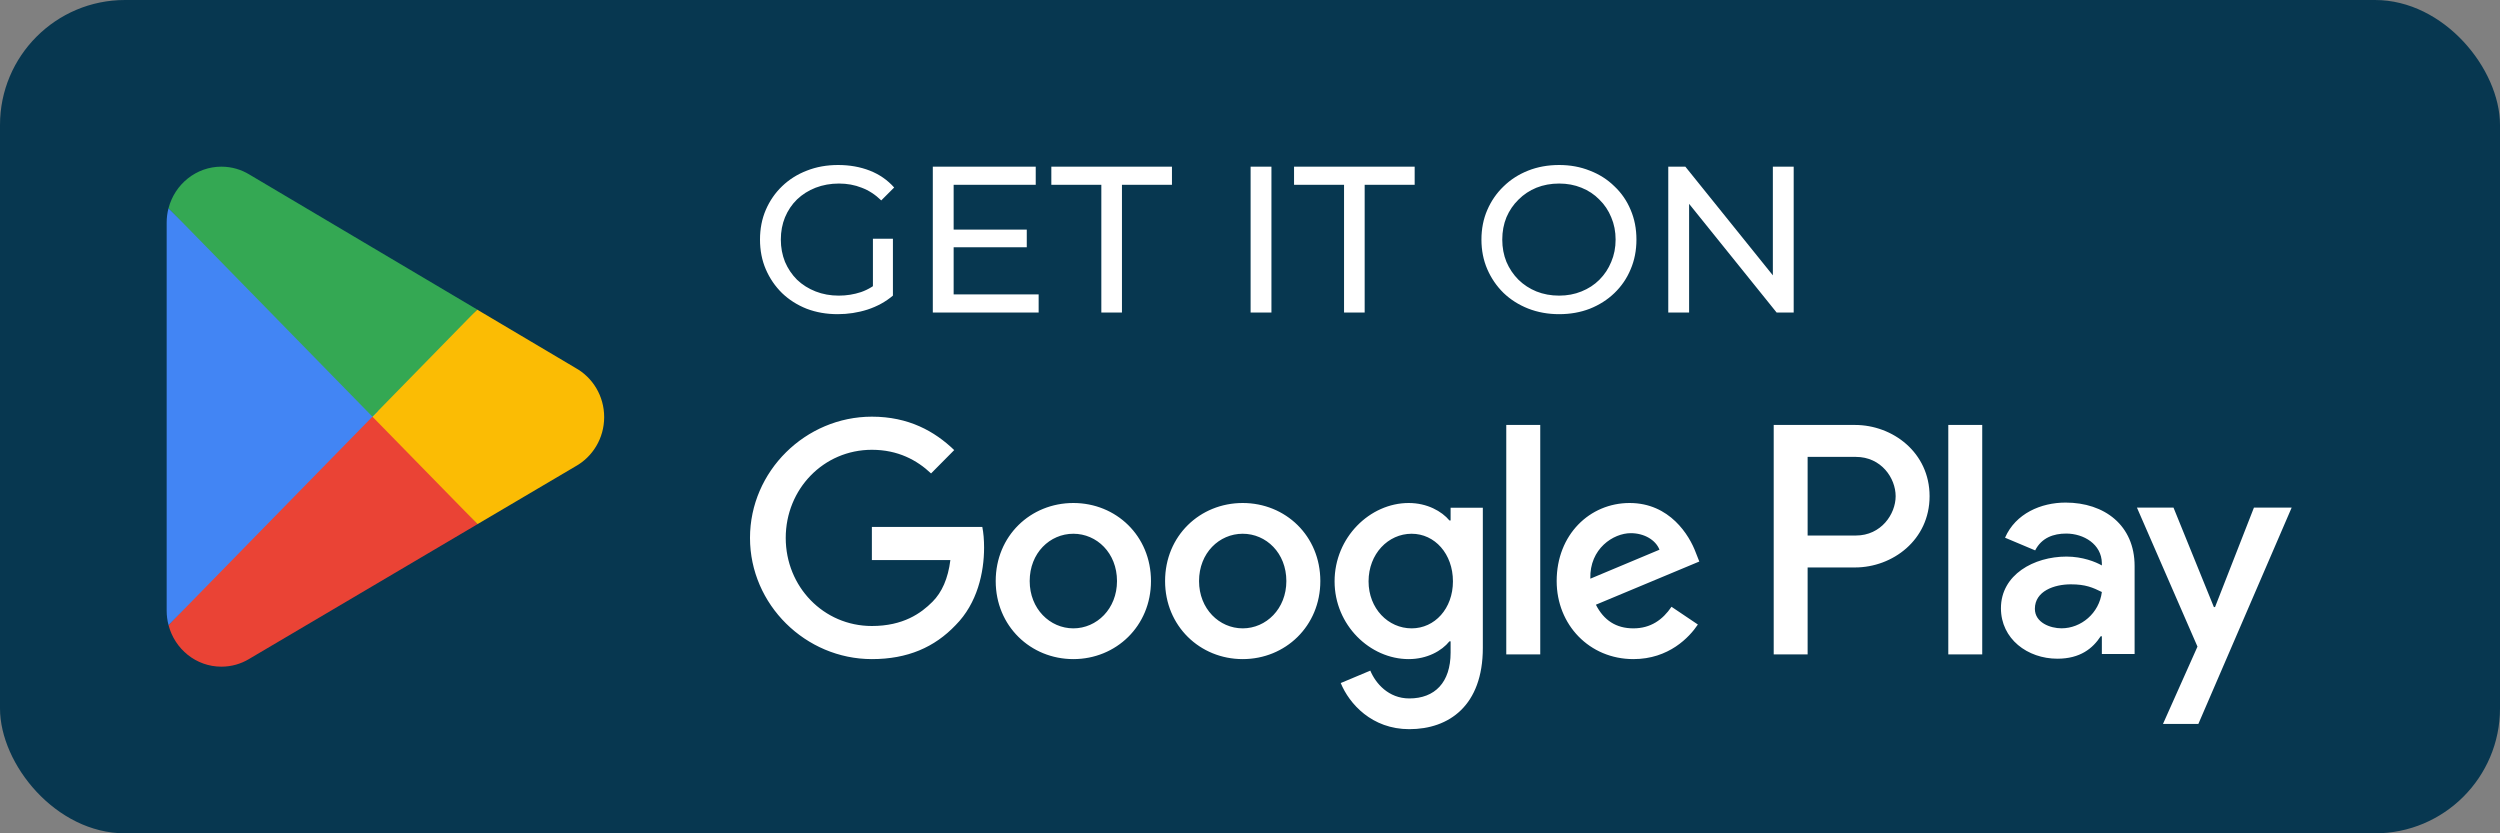 <svg xmlns="http://www.w3.org/2000/svg" width="120" height="40" viewBox="0 0 120 40" fill="none"><rect x="0" y="0" width="120" height="40" fill="#808080" stroke="none"/><rect width="120" height="40" rx="6" fill="#073750"></rect><path d="M17.805 19.462L8.09 30.006C8.091 30.008 8.091 30.011 8.092 30.012C8.39 31.157 9.412 32 10.626 32C11.111 32 11.566 31.866 11.957 31.631L11.988 31.612L22.923 25.159L17.805 19.462Z" fill="#EA4335"></path><path d="M27.633 17.666L27.624 17.66L22.903 14.861L17.584 19.701L22.922 25.158L27.618 22.388C28.441 21.932 29 21.045 29 20.022C29 19.005 28.449 18.122 27.633 17.666Z" fill="#FBBC04"></path><path d="M8.089 9.993C8.031 10.213 8 10.445 8 10.684V29.316C8 29.555 8.031 29.787 8.09 30.006L18.139 19.731L8.089 9.993Z" fill="#4285F4"></path><path d="M17.877 20L22.905 14.859L11.982 8.384C11.586 8.14 11.122 8 10.627 8C9.413 8 8.389 8.845 8.091 9.99C8.091 9.991 8.09 9.992 8.09 9.993L17.877 20Z" fill="#34A853"></path><path d="M40.21 15.08C39.67 15.08 39.173 14.993 38.72 14.82C38.267 14.64 37.873 14.39 37.54 14.07C37.207 13.743 36.947 13.363 36.76 12.93C36.573 12.497 36.48 12.02 36.48 11.5C36.48 10.98 36.573 10.503 36.76 10.07C36.947 9.637 37.207 9.26 37.54 8.94C37.88 8.613 38.277 8.363 38.73 8.19C39.183 8.01 39.683 7.92 40.23 7.92C40.783 7.92 41.29 8.01 41.75 8.19C42.21 8.37 42.6 8.64 42.92 9L42.3 9.62C42.013 9.34 41.7 9.137 41.36 9.01C41.027 8.877 40.663 8.81 40.27 8.81C39.87 8.81 39.497 8.877 39.15 9.01C38.81 9.143 38.513 9.33 38.26 9.57C38.013 9.81 37.82 10.097 37.68 10.43C37.547 10.757 37.48 11.113 37.48 11.5C37.48 11.88 37.547 12.237 37.68 12.57C37.82 12.897 38.013 13.183 38.26 13.43C38.513 13.67 38.81 13.857 39.15 13.99C39.49 14.123 39.86 14.19 40.26 14.19C40.633 14.19 40.99 14.133 41.33 14.02C41.677 13.9 41.997 13.703 42.29 13.43L42.86 14.19C42.513 14.483 42.107 14.707 41.64 14.86C41.18 15.007 40.703 15.08 40.21 15.08ZM41.9 14.06V11.46H42.86V14.19L41.9 14.06ZM45.685 11.02H49.285V11.87H45.685V11.02ZM45.775 14.13H49.855V15H44.775V8H49.715V8.87H45.775V14.13ZM52.864 15V8.87H50.464V8H56.254V8.87H53.854V15H52.864ZM60.029 15V8H61.029V15H60.029ZM64.514 15V8.87H62.114V8H67.904V8.87H65.504V15H64.514ZM74.839 15.08C74.306 15.08 73.809 14.99 73.349 14.81C72.896 14.63 72.502 14.38 72.169 14.06C71.836 13.733 71.576 13.353 71.389 12.92C71.202 12.487 71.109 12.013 71.109 11.5C71.109 10.987 71.202 10.513 71.389 10.08C71.576 9.647 71.836 9.27 72.169 8.95C72.502 8.623 72.896 8.37 73.349 8.19C73.802 8.01 74.299 7.92 74.839 7.92C75.372 7.92 75.862 8.01 76.309 8.19C76.762 8.363 77.156 8.613 77.489 8.94C77.829 9.26 78.089 9.637 78.269 10.07C78.456 10.503 78.549 10.98 78.549 11.5C78.549 12.02 78.456 12.497 78.269 12.93C78.089 13.363 77.829 13.743 77.489 14.07C77.156 14.39 76.762 14.64 76.309 14.82C75.862 14.993 75.372 15.08 74.839 15.08ZM74.839 14.19C75.226 14.19 75.582 14.123 75.909 13.99C76.242 13.857 76.529 13.67 76.769 13.43C77.016 13.183 77.206 12.897 77.339 12.57C77.479 12.243 77.549 11.887 77.549 11.5C77.549 11.113 77.479 10.757 77.339 10.43C77.206 10.103 77.016 9.82 76.769 9.58C76.529 9.333 76.242 9.143 75.909 9.01C75.582 8.877 75.226 8.81 74.839 8.81C74.446 8.81 74.082 8.877 73.749 9.01C73.422 9.143 73.136 9.333 72.889 9.58C72.642 9.82 72.449 10.103 72.309 10.43C72.176 10.757 72.109 11.113 72.109 11.5C72.109 11.887 72.176 12.243 72.309 12.57C72.449 12.897 72.642 13.183 72.889 13.43C73.136 13.67 73.422 13.857 73.749 13.99C74.082 14.123 74.446 14.19 74.839 14.19ZM80.077 15V8H80.897L85.527 13.75H85.097V8H86.097V15H85.277L80.647 9.25H81.077V15H80.077Z" fill="white"></path><path d="M93.518 31.41H95.147V20.398H93.518V31.41ZM108.189 24.365L106.322 29.139H106.266L104.328 24.365H102.573L105.479 31.037L103.823 34.749H105.521L110 24.365H108.189ZM98.952 30.159C98.418 30.159 97.674 29.89 97.674 29.223C97.674 28.374 98.6 28.048 99.4 28.048C100.116 28.048 100.454 28.204 100.889 28.416C100.762 29.436 99.892 30.159 98.952 30.159ZM99.148 24.124C97.969 24.124 96.747 24.648 96.242 25.81L97.688 26.419C97.997 25.81 98.572 25.611 99.176 25.611C100.019 25.611 100.875 26.121 100.889 27.028V27.141C100.594 26.971 99.963 26.716 99.19 26.716C97.632 26.716 96.045 27.581 96.045 29.195C96.045 30.669 97.323 31.618 98.755 31.618C99.85 31.618 100.454 31.122 100.833 30.541H100.889V31.391H102.461V27.169C102.461 25.215 101.015 24.124 99.148 24.124M89.082 25.705H86.766V21.931H89.082C90.3 21.931 90.991 22.948 90.991 23.818C90.991 24.671 90.3 25.705 89.082 25.705ZM89.04 20.398H85.138V31.41H86.766V27.238H89.04C90.845 27.238 92.62 25.918 92.62 23.818C92.62 21.717 90.845 20.398 89.04 20.398M67.758 30.161C66.633 30.161 65.691 29.21 65.691 27.905C65.691 26.585 66.633 25.62 67.758 25.62C68.87 25.62 69.741 26.585 69.741 27.905C69.741 29.21 68.87 30.161 67.758 30.161ZM69.629 24.981H69.572C69.206 24.542 68.504 24.144 67.618 24.144C65.761 24.144 64.06 25.79 64.06 27.905C64.06 30.005 65.761 31.637 67.618 31.637C68.504 31.637 69.206 31.24 69.572 30.785H69.629V31.325C69.629 32.758 68.87 33.525 67.646 33.525C66.647 33.525 66.028 32.8 65.775 32.19L64.355 32.786C64.763 33.78 65.846 35 67.646 35C69.558 35 71.176 33.865 71.176 31.098V24.371H69.629V24.981ZM72.301 31.41H73.932V20.397H72.301V31.41ZM76.336 27.777C76.294 26.33 77.447 25.592 78.277 25.592C78.924 25.592 79.472 25.918 79.655 26.386L76.336 27.777ZM81.399 26.528C81.09 25.691 80.147 24.144 78.221 24.144C76.308 24.144 74.72 25.662 74.72 27.891C74.72 29.991 76.294 31.637 78.403 31.637C80.105 31.637 81.09 30.587 81.498 29.977L80.232 29.125C79.81 29.749 79.233 30.161 78.403 30.161C77.574 30.161 76.983 29.777 76.603 29.026L81.567 26.953L81.399 26.528ZM41.85 25.294V26.883H45.618C45.506 27.777 45.211 28.43 44.761 28.883C44.212 29.437 43.354 30.048 41.85 30.048C39.529 30.048 37.715 28.16 37.715 25.819C37.715 23.477 39.529 21.59 41.85 21.59C43.102 21.59 44.016 22.087 44.691 22.725L45.802 21.604C44.859 20.696 43.608 20 41.85 20C38.672 20 36 22.612 36 25.819C36 29.026 38.672 31.637 41.85 31.637C43.565 31.637 44.859 31.069 45.871 30.005C46.913 28.955 47.236 27.479 47.236 26.287C47.236 25.918 47.208 25.578 47.151 25.294H41.85ZM51.521 30.161C50.396 30.161 49.425 29.224 49.425 27.891C49.425 26.542 50.396 25.62 51.521 25.62C52.645 25.62 53.616 26.542 53.616 27.891C53.616 29.224 52.645 30.161 51.521 30.161ZM51.521 24.144C49.467 24.144 47.794 25.719 47.794 27.891C47.794 30.048 49.467 31.637 51.521 31.637C53.574 31.637 55.247 30.048 55.247 27.891C55.247 25.719 53.574 24.144 51.521 24.144ZM59.65 30.161C58.525 30.161 57.554 29.224 57.554 27.891C57.554 26.542 58.525 25.62 59.65 25.62C60.775 25.62 61.745 26.542 61.745 27.891C61.745 29.224 60.775 30.161 59.65 30.161ZM59.65 24.144C57.597 24.144 55.924 25.719 55.924 27.891C55.924 30.048 57.597 31.637 59.65 31.637C61.703 31.637 63.376 30.048 63.376 27.891C63.376 25.719 61.703 24.144 59.65 24.144Z" fill="white"></path></svg>